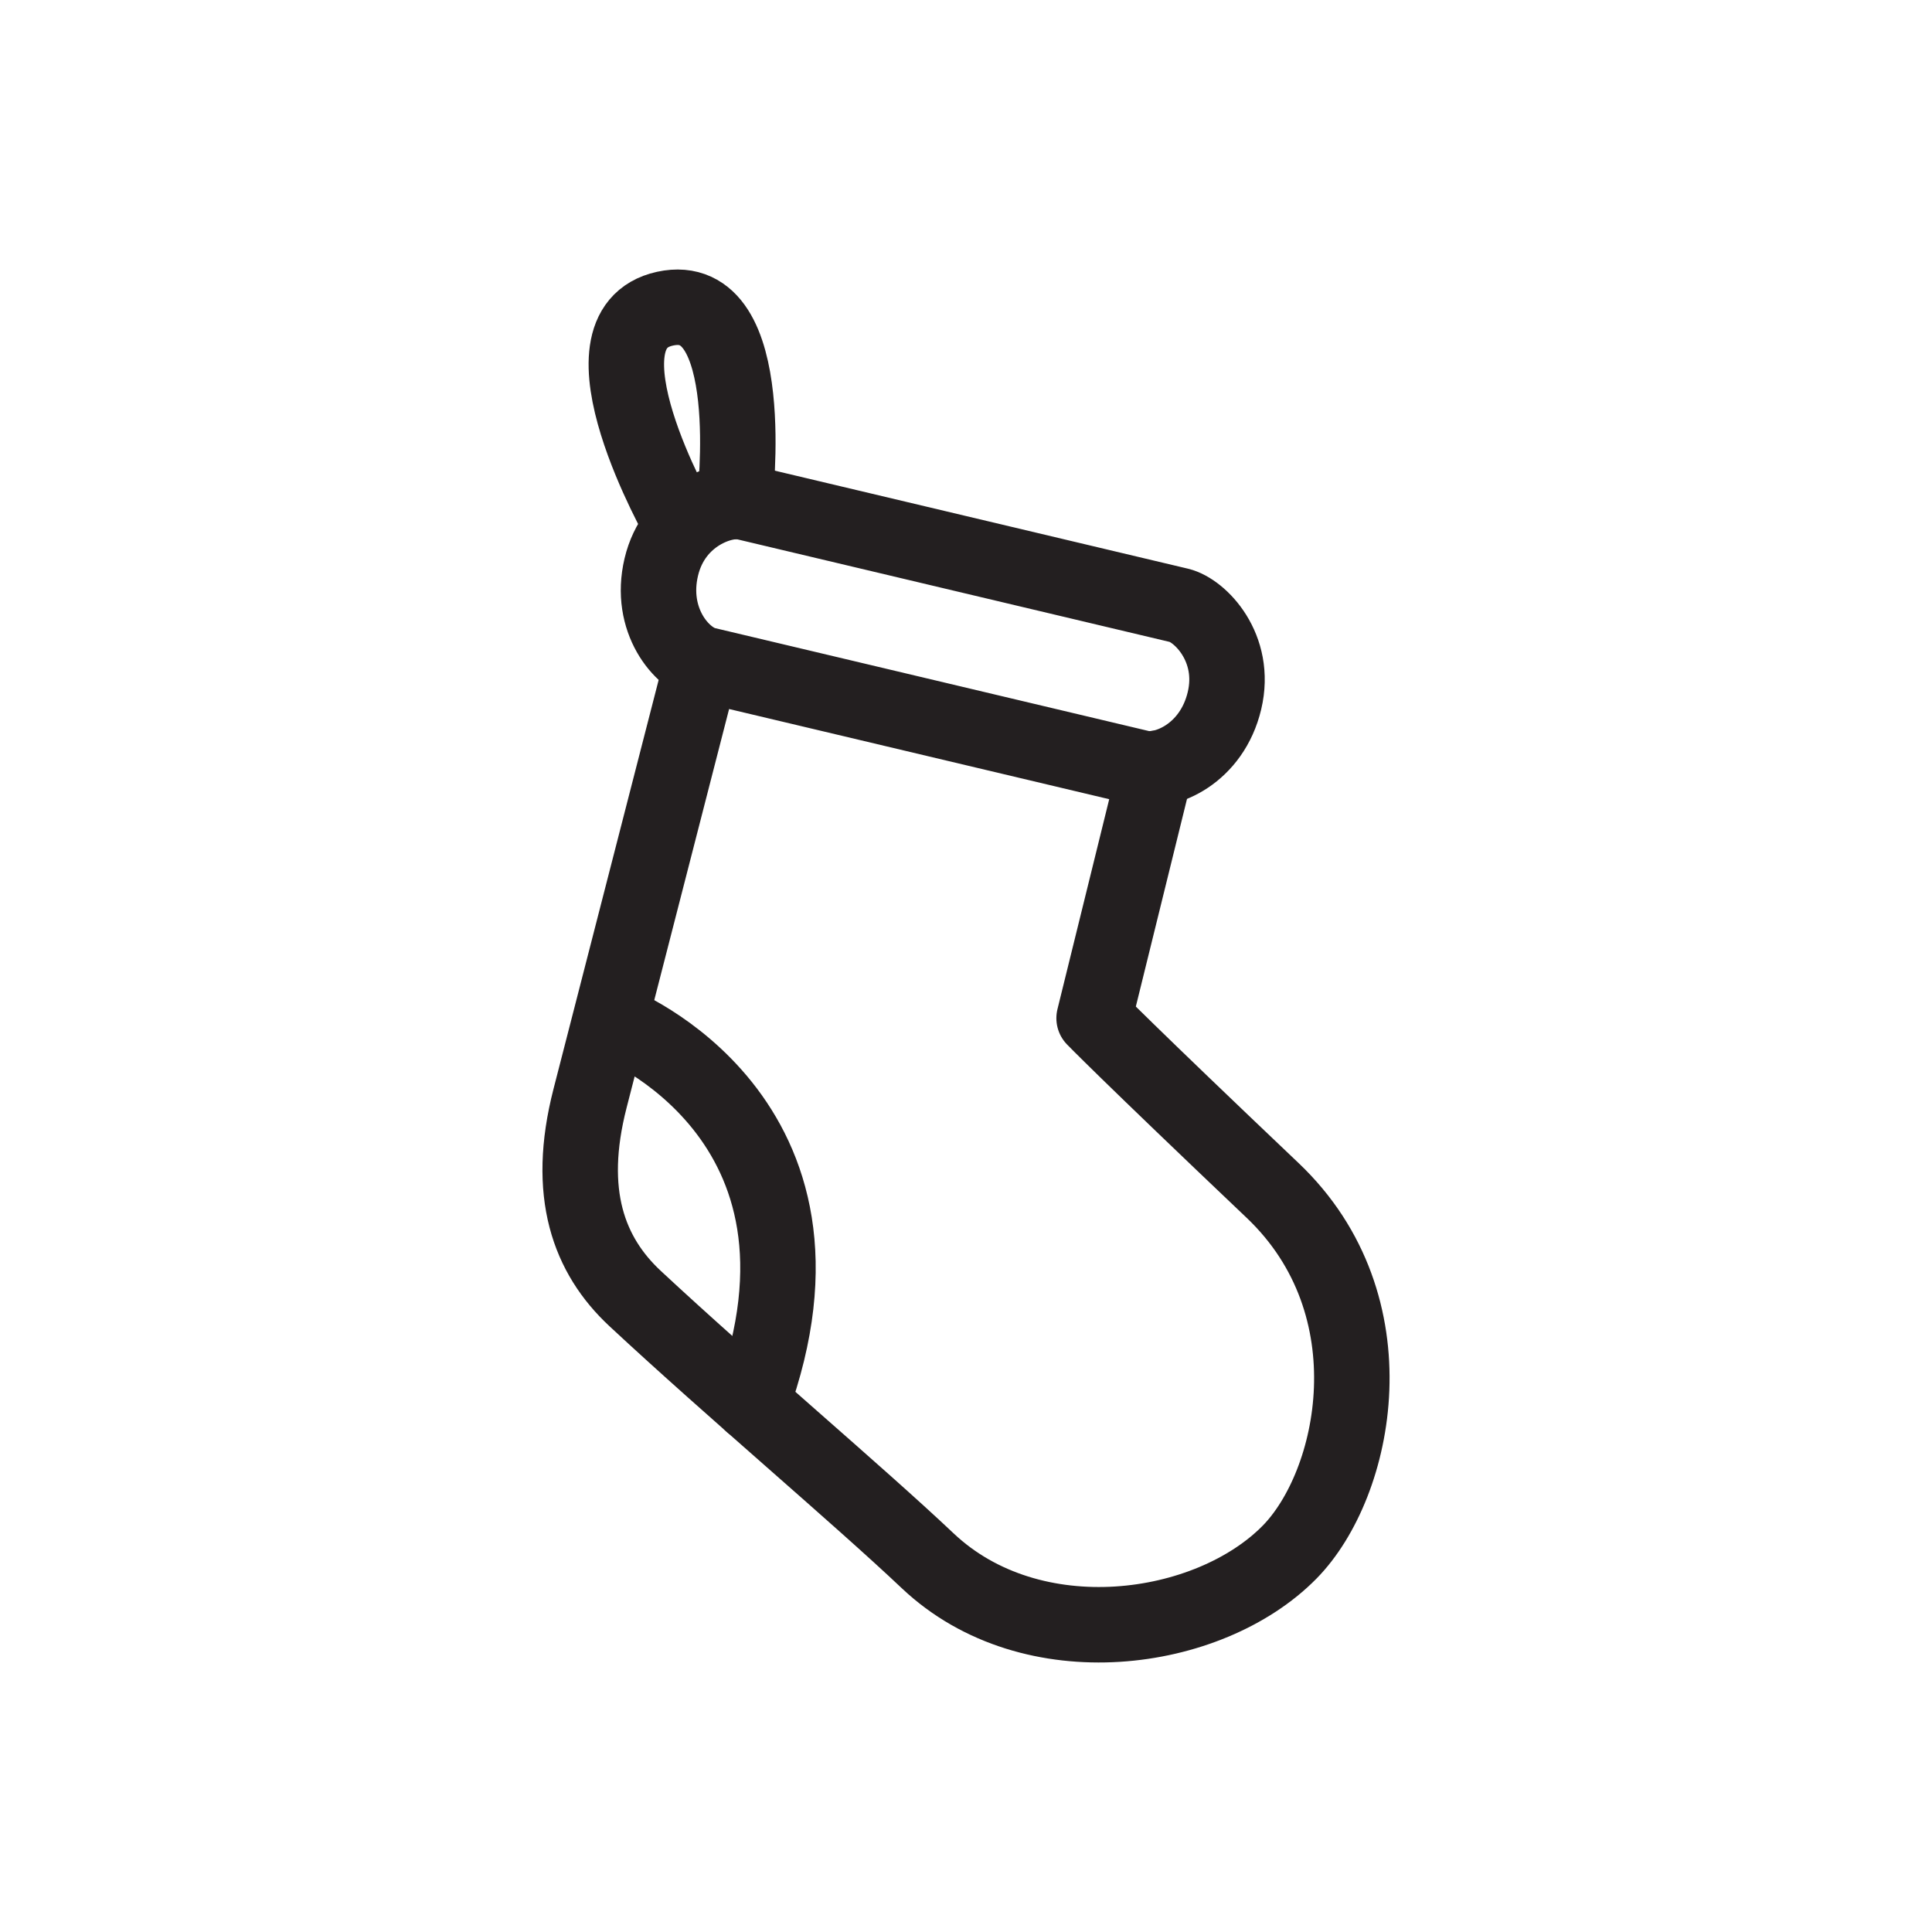 <?xml version="1.0" ?><!DOCTYPE svg  PUBLIC '-//W3C//DTD SVG 1.1//EN'  'http://www.w3.org/Graphics/SVG/1.1/DTD/svg11.dtd'><svg enable-background="new 0 0 128 128" height="128px" version="1.1" viewBox="0 0 128 128" width="128px" xml:space="preserve" xmlns="http://www.w3.org/2000/svg" xmlns:xlink="http://www.w3.org/1999/xlink"><g id="Layer_2"/><g id="Layer_1"><g><path d="    M46.078,45.595c0,0-5.365,20.872-6.986,27.175c-1.619,6.299-0.082,10.404,2.988,13.263c6.469,6.023,14.701,12.948,19.385,17.376    c6.904,6.523,18.625,4.858,23.969-0.571c4.432-4.502,6.914-16.335-1.119-23.968c-9.787-9.299-11.828-11.412-11.828-11.412    l4.078-16.546" fill="none" stroke="#231F20" stroke-linecap="round" stroke-linejoin="round" stroke-miterlimit="10" stroke-width="5"/><path d="    M40.736,67.768c0,0,16.008,6.234,9.059,25.219" fill="none" stroke="#231F20" stroke-linecap="round" stroke-linejoin="round" stroke-miterlimit="10" stroke-width="5"/><path d="    M75.57,50.873c1.627,0.387,4.721-0.939,5.555-4.452c0.834-3.512-1.633-5.988-3.002-6.313c-0.963-0.228-27.83-6.603-28.793-6.831    c-1.369-0.325-4.684,0.779-5.518,4.291c-0.832,3.512,1.334,6.087,2.963,6.474C47.713,44.263,74.633,50.65,75.57,50.873z" fill="none" stroke="#231F20" stroke-linecap="round" stroke-linejoin="round" stroke-miterlimit="10" stroke-width="5"/><path d="    M45.07,34.638c0,0-7.32-12.812-1.008-14.188s4.613,12.775,4.613,12.775" fill="none" stroke="#231F20" stroke-linecap="round" stroke-linejoin="round" stroke-miterlimit="10" stroke-width="5"/></g></g></svg>